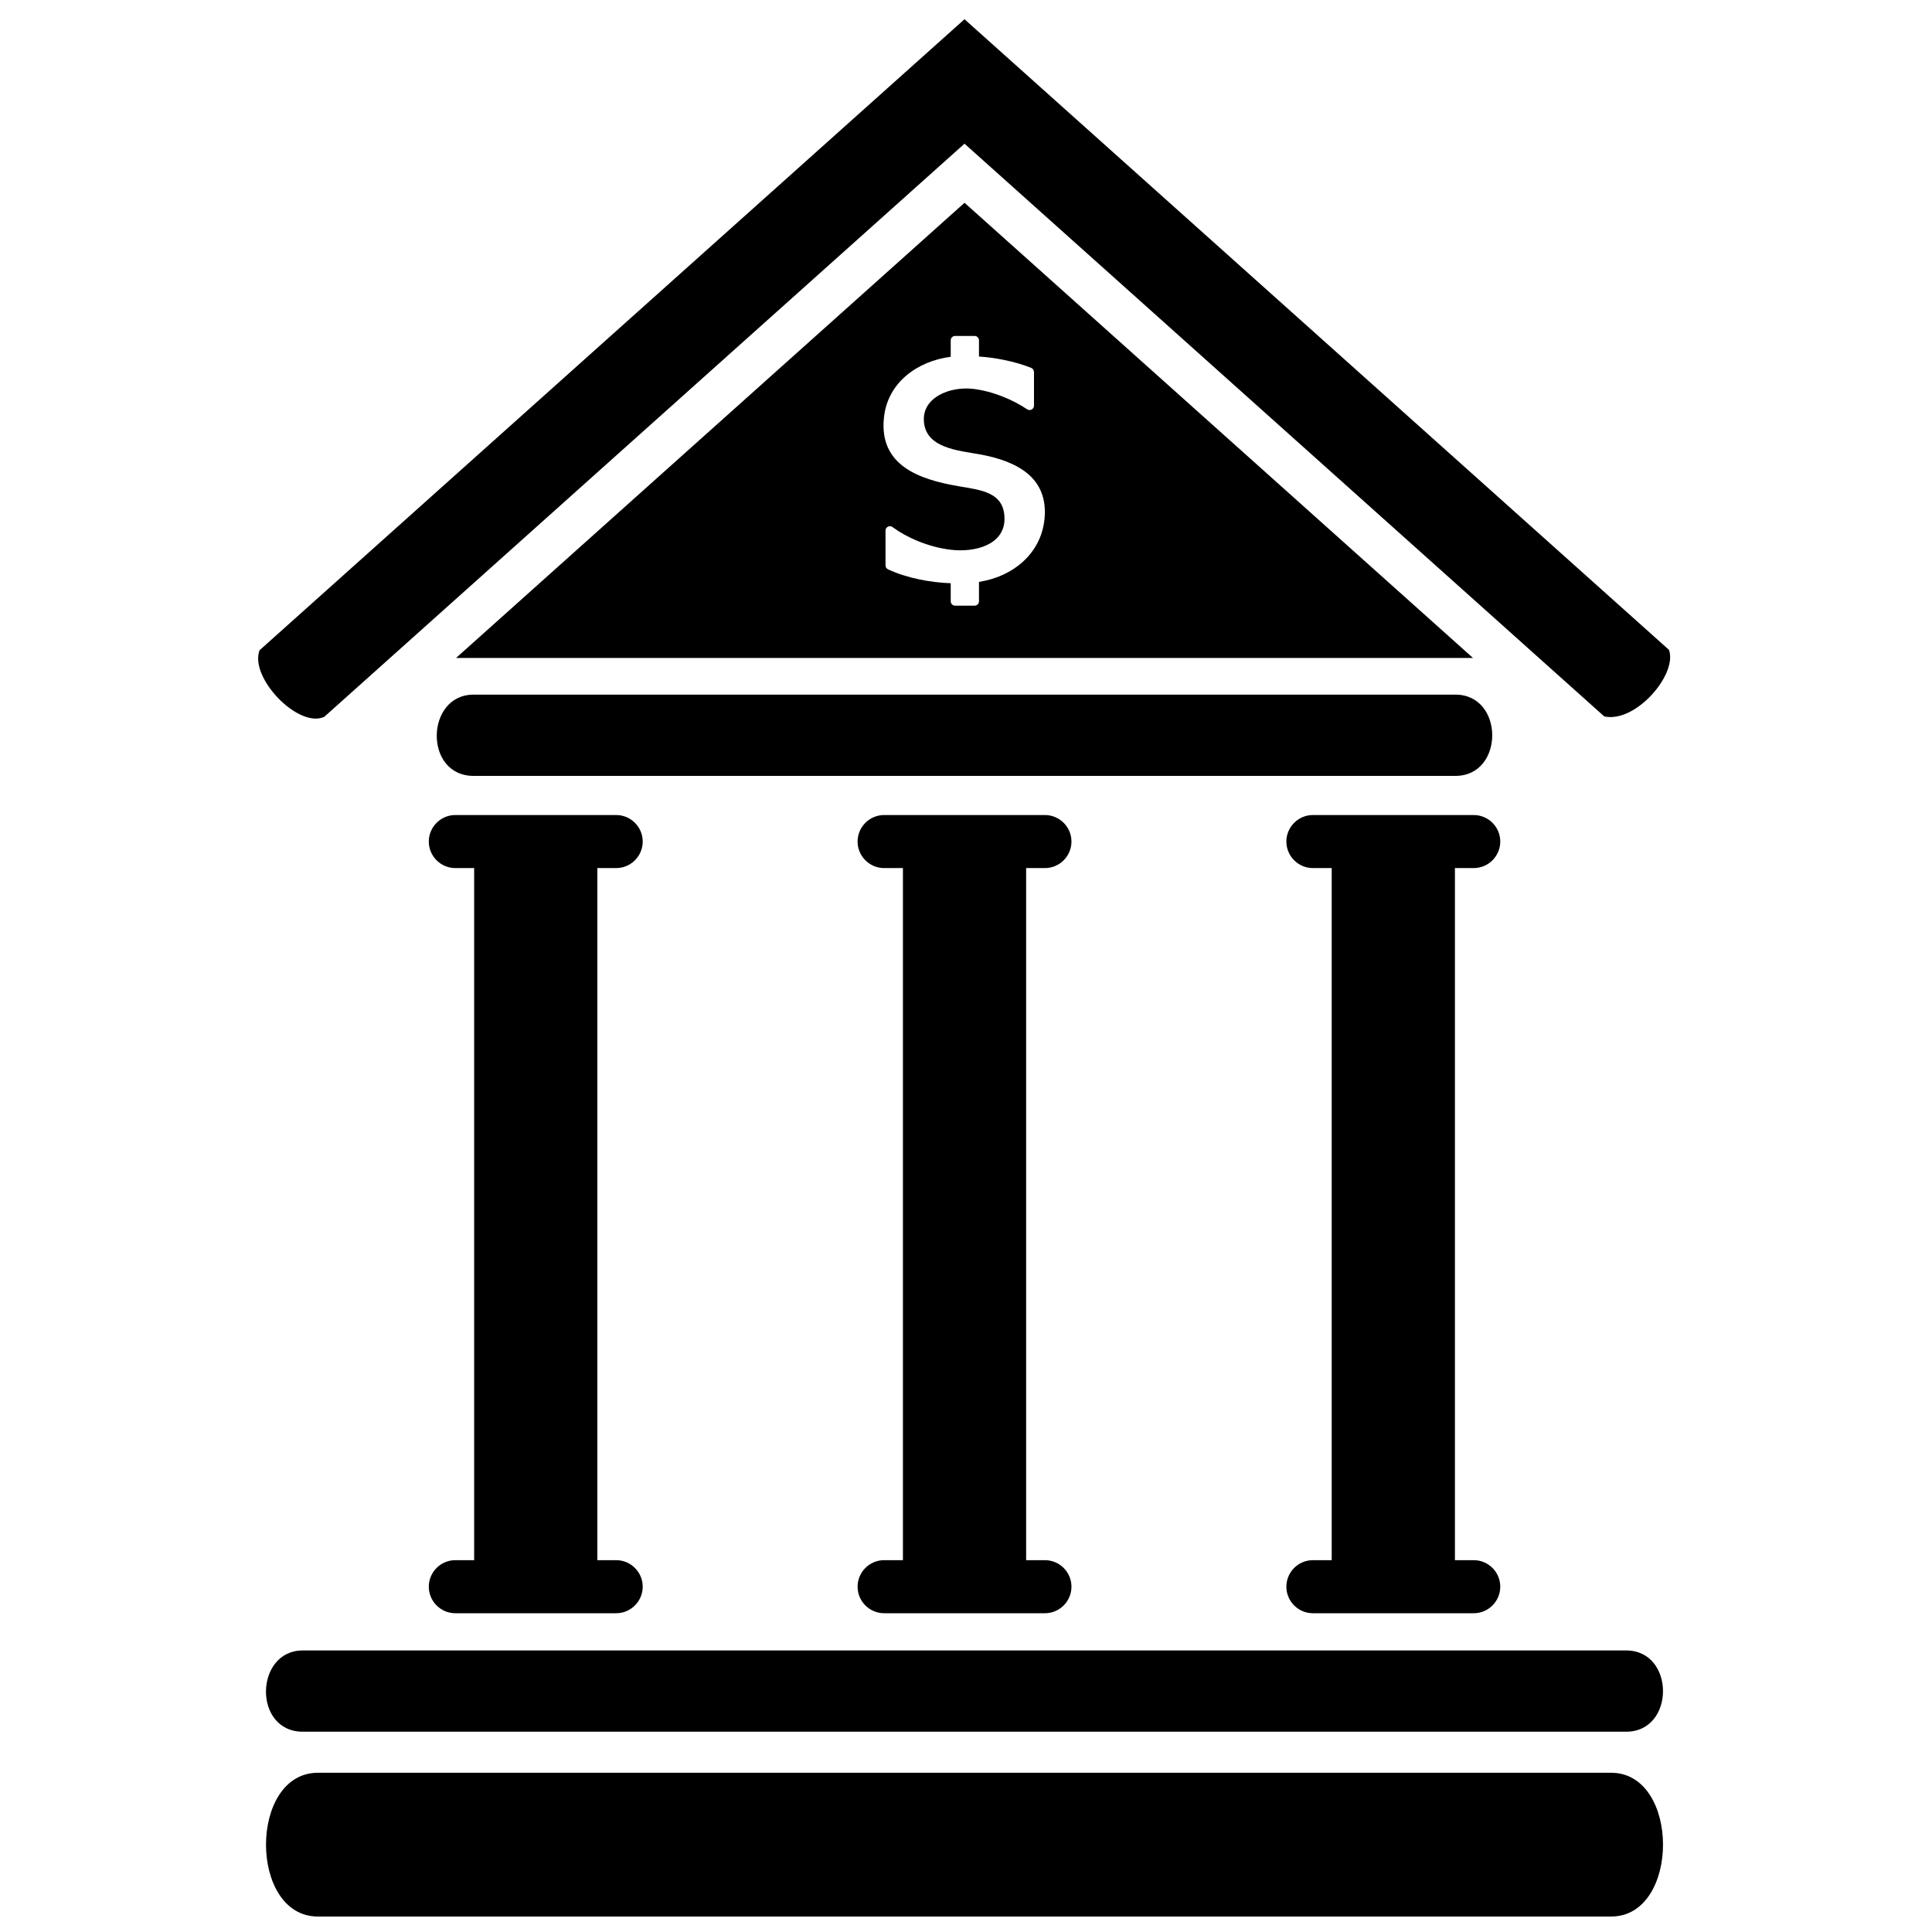 <?xml version="1.0" encoding="UTF-8"?>
<!-- Uploaded to: SVG Repo, www.svgrepo.com, Generator: SVG Repo Mixer Tools -->
<svg width="800px" height="800px" version="1.1" viewBox="144 144 512 512" xmlns="http://www.w3.org/2000/svg">
 <defs>
  <clipPath id="a">
   <path d="m212 149h375v502.9h-375z"/>
  </clipPath>
 </defs>
 <g clip-path="url(#a)">
  <path d="m570.97 651.9h-342.73c-18.328 0-18.328-38.098 0-38.098h342.73c18.328 0.004 18.328 38.098 0 38.098zm3.981-48.98h-350.7c-13.27 0-12.766-21.535 0-21.535h350.7c12.996 0 13.039 21.535 0 21.535zm-45.246-253.3h-260.2c-13.258 0-12.766-21.535 0-21.535h260.19c12.996-0.004 13.035 21.535 0.008 21.535zm-260.05 207.84v-183.41h-4.988c-3.867 0-7.031-3.164-7.031-7.031 0-3.863 3.164-7.027 7.031-7.027h42.629c3.867 0 7.031 3.164 7.031 7.027 0 3.867-3.164 7.031-7.031 7.031h-4.992v183.41h4.992c3.867 0 7.031 3.16 7.031 7.027v0.004c0 3.867-3.164 7.031-7.031 7.031h-42.629c-3.867 0-7.031-3.164-7.031-7.031v-0.004c0-3.863 3.164-7.027 7.031-7.027zm227.26 0v-183.41h-4.984c-3.871 0-7.031-3.164-7.031-7.031 0-3.863 3.16-7.027 7.031-7.027h42.629c3.867 0 7.027 3.164 7.027 7.027 0 3.867-3.16 7.031-7.027 7.031h-4.988v183.41h4.988c3.867 0 7.027 3.16 7.027 7.027v0.004c0 3.867-3.16 7.031-7.027 7.031h-42.629c-3.871 0-7.031-3.164-7.031-7.031v-0.004c0-3.863 3.16-7.027 7.031-7.027zm-113.63 0v-183.41h-4.988c-3.867 0-7.027-3.164-7.027-7.031 0-3.863 3.16-7.027 7.027-7.027h42.625c3.871 0 7.027 3.164 7.027 7.027 0 3.867-3.156 7.031-7.027 7.031h-4.984v183.41h4.984c3.871 0 7.027 3.16 7.027 7.027v0.004c0 3.867-3.156 7.031-7.027 7.031h-42.625c-3.867 0-7.027-3.164-7.027-7.031v-0.004c0-3.863 3.16-7.027 7.027-7.027zm16.328-359.72 134.75 120.63h-269.51zm0-48.652-186.82 167.23c-2.785 7.238 10.301 20.828 17.152 17.641 56.551-50.625 113.11-101.25 169.66-151.88l169.54 151.78c8.328 1.828 19.484-11.195 17.152-17.641-62.234-55.715-124.46-111.43-186.7-167.13zm-1.781 123.73c6.141 1.066 12.504 1.539 12.367 8.914-0.137 6.473-7.492 8.766-14.281 7.953-6.047-0.723-11.727-3.309-15.316-5.949-0.207-0.18-0.473-0.285-0.766-0.285-0.641 0-1.164 0.523-1.164 1.168v9.215c0 0.438 0.25 0.859 0.676 1.059 2.539 1.176 5.41 2.062 8.34 2.668 2.769 0.578 5.606 0.906 8.266 1v4.789c0 0.641 0.523 1.164 1.164 1.164h5.16c0.641 0 1.164-0.523 1.164-1.164v-5.141c2.152-0.348 4.223-0.934 6.176-1.809 6.062-2.711 10.453-7.883 11.176-14.723 1.184-11.301-7.555-15.523-17.125-17.266-5.633-1.027-14.578-1.605-14.84-9.023-0.254-6.148 6.953-8.996 12.938-8.344 5.269 0.578 10.715 2.926 14.383 5.387 0.195 0.145 0.438 0.234 0.703 0.234 0.641 0 1.164-0.523 1.164-1.164v-8.926h-0.008c0-0.457-0.273-0.895-0.727-1.082-2.141-0.871-4.648-1.582-7.188-2.102-2.262-0.465-4.559-0.77-6.652-0.906v-4.293c0-0.641-0.523-1.164-1.164-1.164h-5.16c-0.641 0-1.164 0.523-1.164 1.164v4.359c-8.781 1.137-16.734 6.766-17.703 16.145-1.305 12.59 9.188 16.316 19.582 18.121z" fill-rule="evenodd"/>
 </g>
</svg>